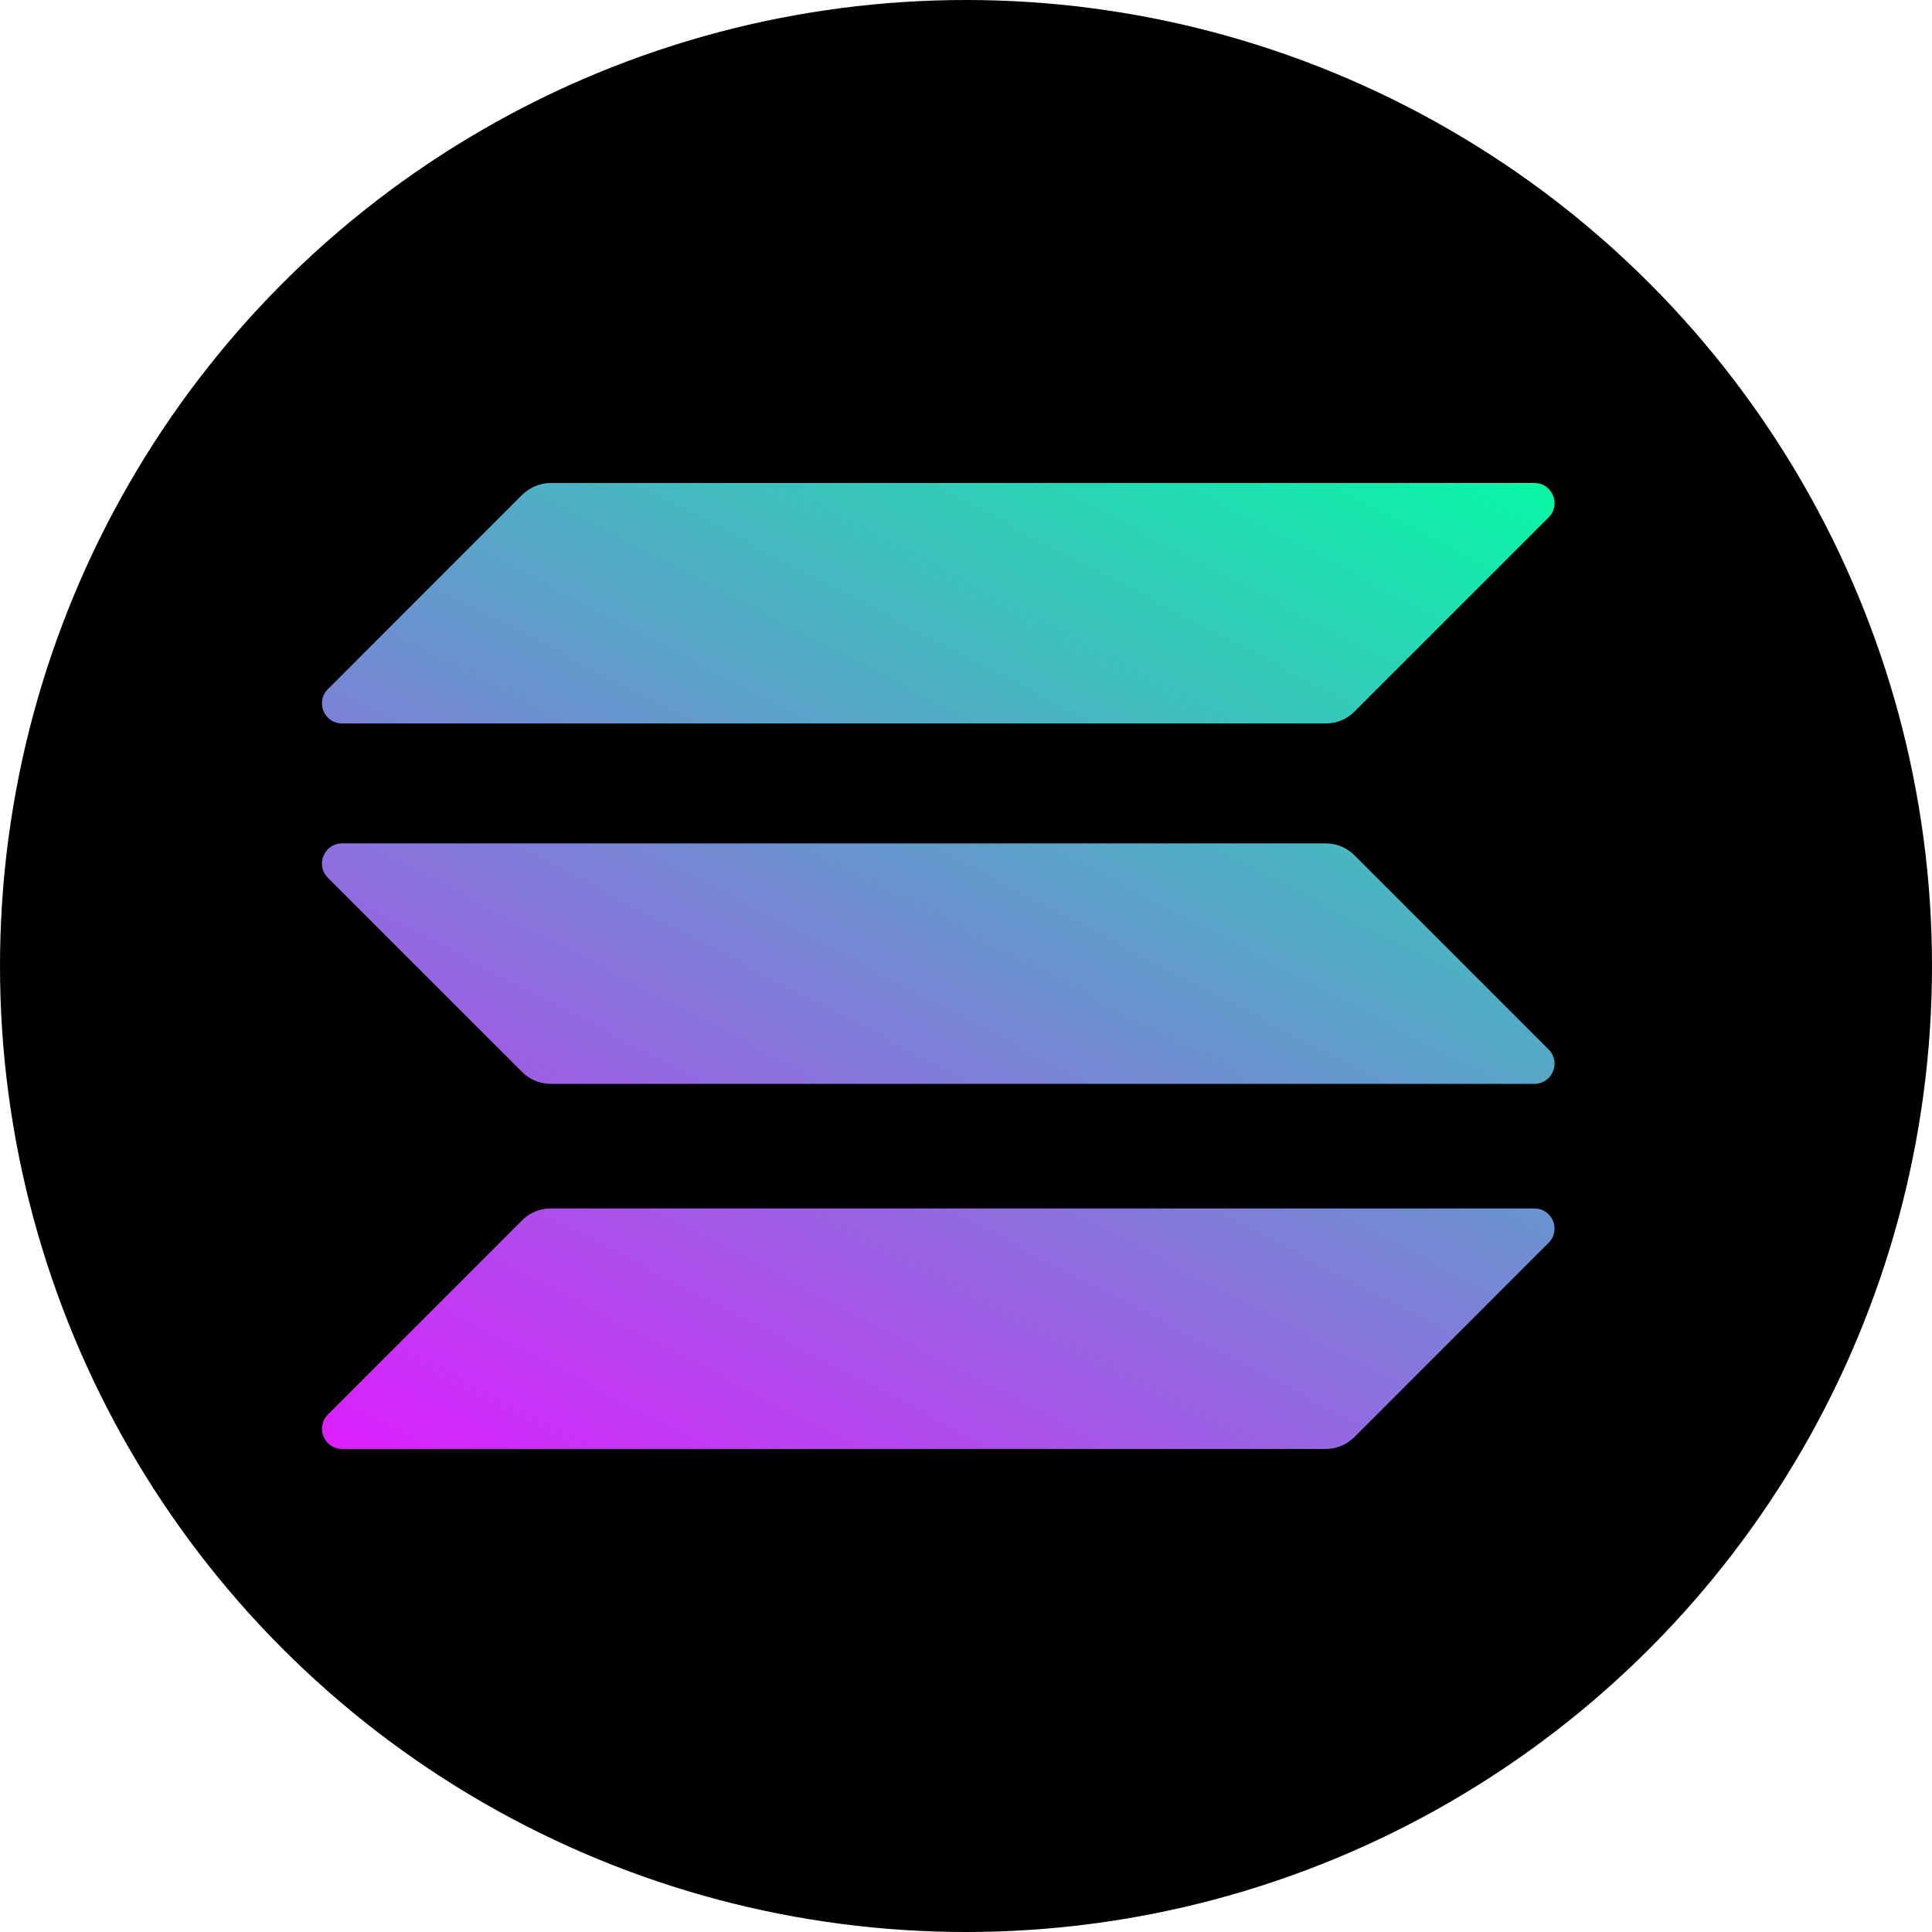 <svg width="32" height="32" viewBox="0 0 32 32" fill="none" xmlns="http://www.w3.org/2000/svg">
<circle cx="16" cy="16" r="16" fill="black"/>
<g clip-path="url(#clip0_9718_188785)">
<path d="M8.649 20.211C8.772 20.087 8.942 20.016 9.121 20.016H25.414C25.712 20.016 25.86 20.375 25.65 20.585L22.432 23.804C22.308 23.927 22.139 23.999 21.959 23.999H5.667C5.369 23.999 5.22 23.64 5.431 23.429L8.649 20.211Z" fill="url(#paint0_linear_9718_188785)"/>
<path d="M8.649 8.195C8.777 8.072 8.947 8 9.121 8H25.414C25.712 8 25.86 8.359 25.65 8.57L22.432 11.788C22.308 11.912 22.139 11.983 21.959 11.983H5.667C5.369 11.983 5.22 11.624 5.431 11.414L8.649 8.195Z" fill="url(#paint1_linear_9718_188785)"/>
<path d="M22.432 14.164C22.308 14.041 22.139 13.969 21.959 13.969H5.667C5.369 13.969 5.22 14.328 5.431 14.539L8.649 17.757C8.772 17.88 8.942 17.952 9.121 17.952H25.414C25.712 17.952 25.86 17.593 25.65 17.382L22.432 14.164Z" fill="url(#paint2_linear_9718_188785)"/>
</g>
<defs>
<linearGradient id="paint0_linear_9718_188785" x1="23.858" y1="6.076" x2="12.582" y2="27.674" gradientUnits="userSpaceOnUse">
<stop stop-color="#00FFA3"/>
<stop offset="1" stop-color="#DC1FFF"/>
</linearGradient>
<linearGradient id="paint1_linear_9718_188785" x1="18.927" y1="3.503" x2="7.651" y2="25.101" gradientUnits="userSpaceOnUse">
<stop stop-color="#00FFA3"/>
<stop offset="1" stop-color="#DC1FFF"/>
</linearGradient>
<linearGradient id="paint2_linear_9718_188785" x1="21.377" y1="4.781" x2="10.101" y2="26.379" gradientUnits="userSpaceOnUse">
<stop stop-color="#00FFA3"/>
<stop offset="1" stop-color="#DC1FFF"/>
</linearGradient>
<clipPath id="clip0_9718_188785">
<rect width="20.415" height="16" fill="white" transform="translate(5.333 8)"/>
</clipPath>
</defs>
</svg>

